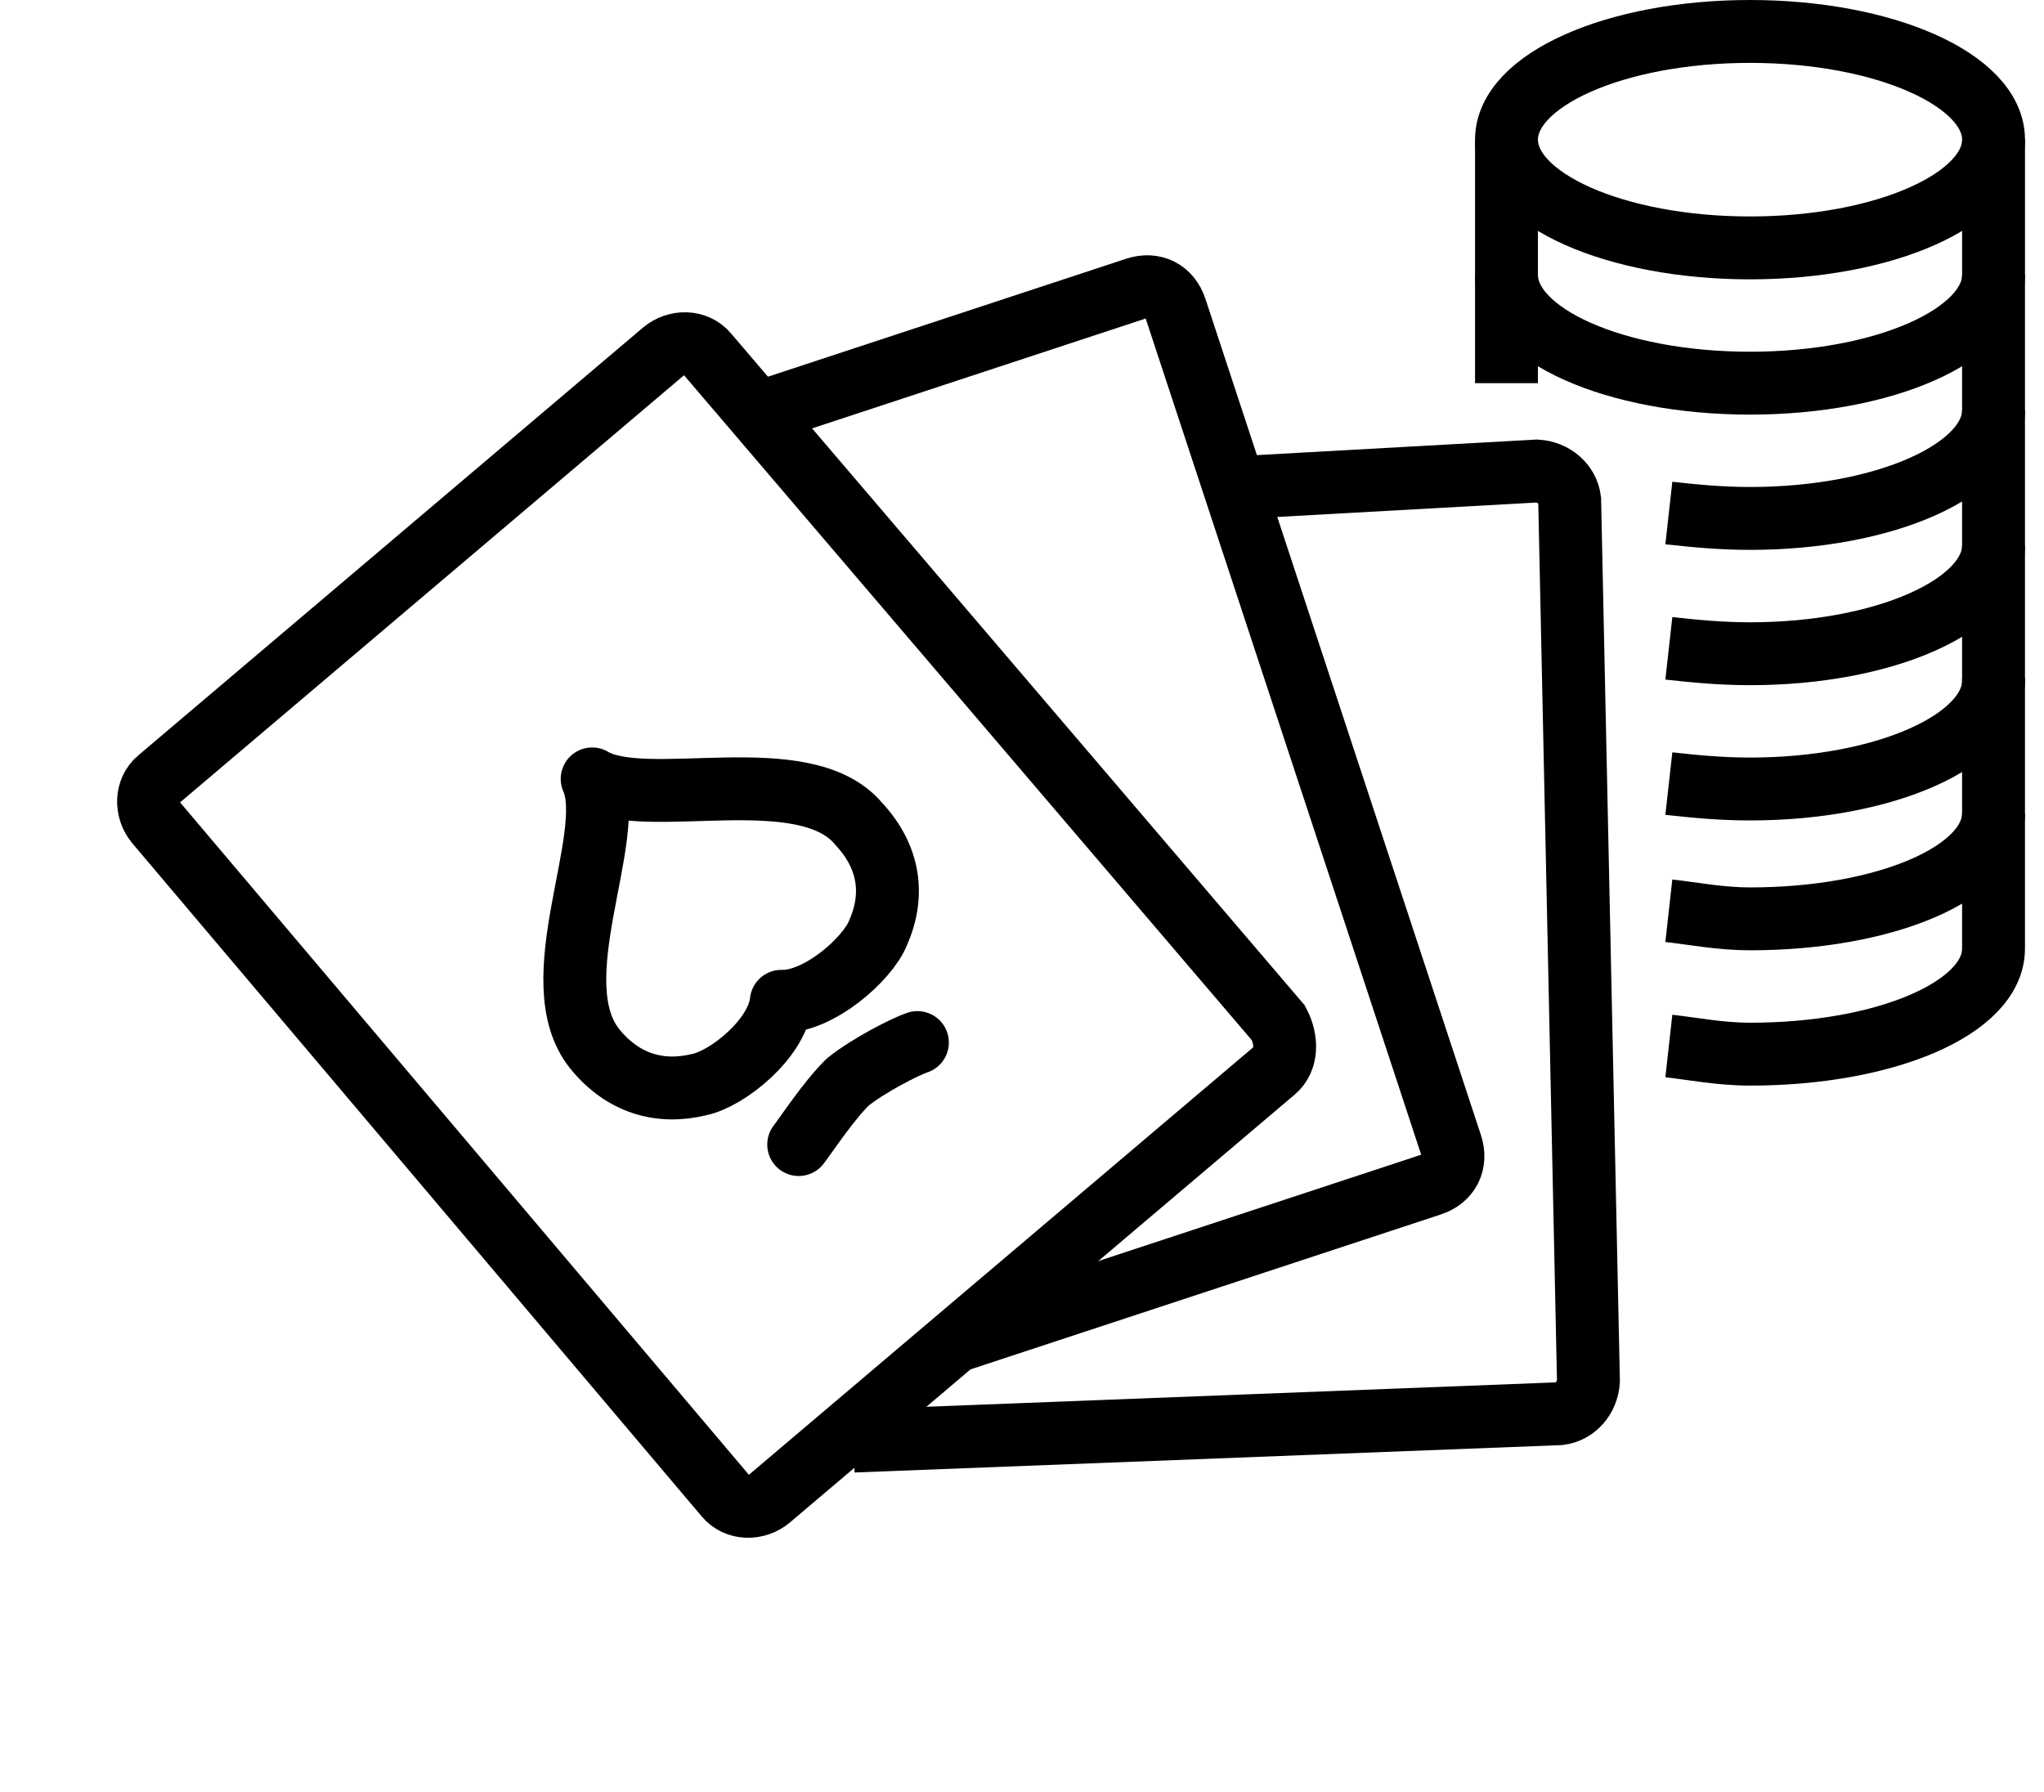 <svg width="65" height="57" viewBox="0 0 65 57" fill="none" xmlns="http://www.w3.org/2000/svg">
<path d="M53.07 24.921C53.844 25.007 54.705 25.093 55.651 25.093C59.953 25.093 63.395 23.544 63.395 21.651V17.349" stroke="black" stroke-width="2" stroke-miterlimit="10"/>
<path d="M53.07 20.619C53.844 20.705 54.705 20.791 55.651 20.791C59.953 20.791 63.395 19.242 63.395 17.349V13.047" stroke="black" stroke-width="2" stroke-miterlimit="10"/>
<path d="M53.07 16.316C53.844 16.402 54.705 16.488 55.651 16.488C59.953 16.488 63.395 14.94 63.395 13.046V8.744" stroke="black" stroke-width="2" stroke-miterlimit="10"/>
<path d="M47.907 8.744V12.186" stroke="black" stroke-width="2" stroke-miterlimit="10"/>
<path d="M47.907 4.442V8.744C47.907 10.637 51.349 12.186 55.651 12.186C59.954 12.186 63.396 10.637 63.396 8.744V4.442" stroke="black" stroke-width="2" stroke-miterlimit="10"/>
<path d="M53.07 28.965C53.844 29.051 54.705 29.223 55.651 29.223C59.953 29.223 63.395 27.76 63.395 25.867V21.565" stroke="black" stroke-width="2" stroke-miterlimit="10"/>
<path d="M53.07 33.267C53.844 33.353 54.705 33.526 55.651 33.526C59.953 33.526 63.395 32.063 63.395 30.17V25.867" stroke="black" stroke-width="2" stroke-miterlimit="10"/>
<path d="M55.651 7.884C59.928 7.884 63.396 6.343 63.396 4.442C63.396 2.541 59.928 1 55.651 1C51.374 1 47.907 2.541 47.907 4.442C47.907 6.343 51.374 7.884 55.651 7.884Z" stroke="black" stroke-width="2" stroke-miterlimit="10"/>
<path d="M40.523 34.051L24.474 47.656C24.062 48.002 23.429 48 23.083 47.587L4.975 26.178C4.629 25.766 4.631 25.133 5.043 24.787L21.093 11.182C21.505 10.836 22.137 10.838 22.484 11.251L40.655 32.534C40.938 33.072 40.936 33.705 40.523 34.051Z" stroke="black" stroke-width="2" stroke-miterlimit="10"/>
<path d="M39.261 15.515L48.876 14.98C49.413 15.014 49.855 15.395 49.916 15.901L50.513 43.921C50.48 44.459 50.099 44.9 49.592 44.961L27.137 45.831" stroke="black" stroke-width="2" stroke-miterlimit="10"/>
<path d="M24.723 12.934L36.12 9.18C36.69 8.992 37.196 9.247 37.383 9.817L46.144 36.411C46.331 36.981 46.077 37.486 45.507 37.674L30.31 42.68" stroke="black" stroke-width="2" stroke-miterlimit="10"/>
<path d="M25.399 36.401C25.622 36.117 26.321 35.044 26.956 34.414C27.622 33.879 28.794 33.282 29.174 33.157" stroke="black" stroke-width="2" stroke-miterlimit="10" stroke-linecap="round" stroke-linejoin="round"/>
<path d="M24.846 31.845C26.016 31.881 27.57 30.527 27.921 29.674C28.463 28.443 28.278 27.24 27.301 26.193C25.569 24.132 20.535 25.79 18.831 24.772C19.647 26.609 17.164 31.217 18.927 33.374C19.809 34.452 20.978 34.804 22.244 34.492C23.13 34.306 24.715 33.047 24.846 31.845Z" stroke="black" stroke-width="2" stroke-miterlimit="10" stroke-linecap="round" stroke-linejoin="round"/>
</svg>
